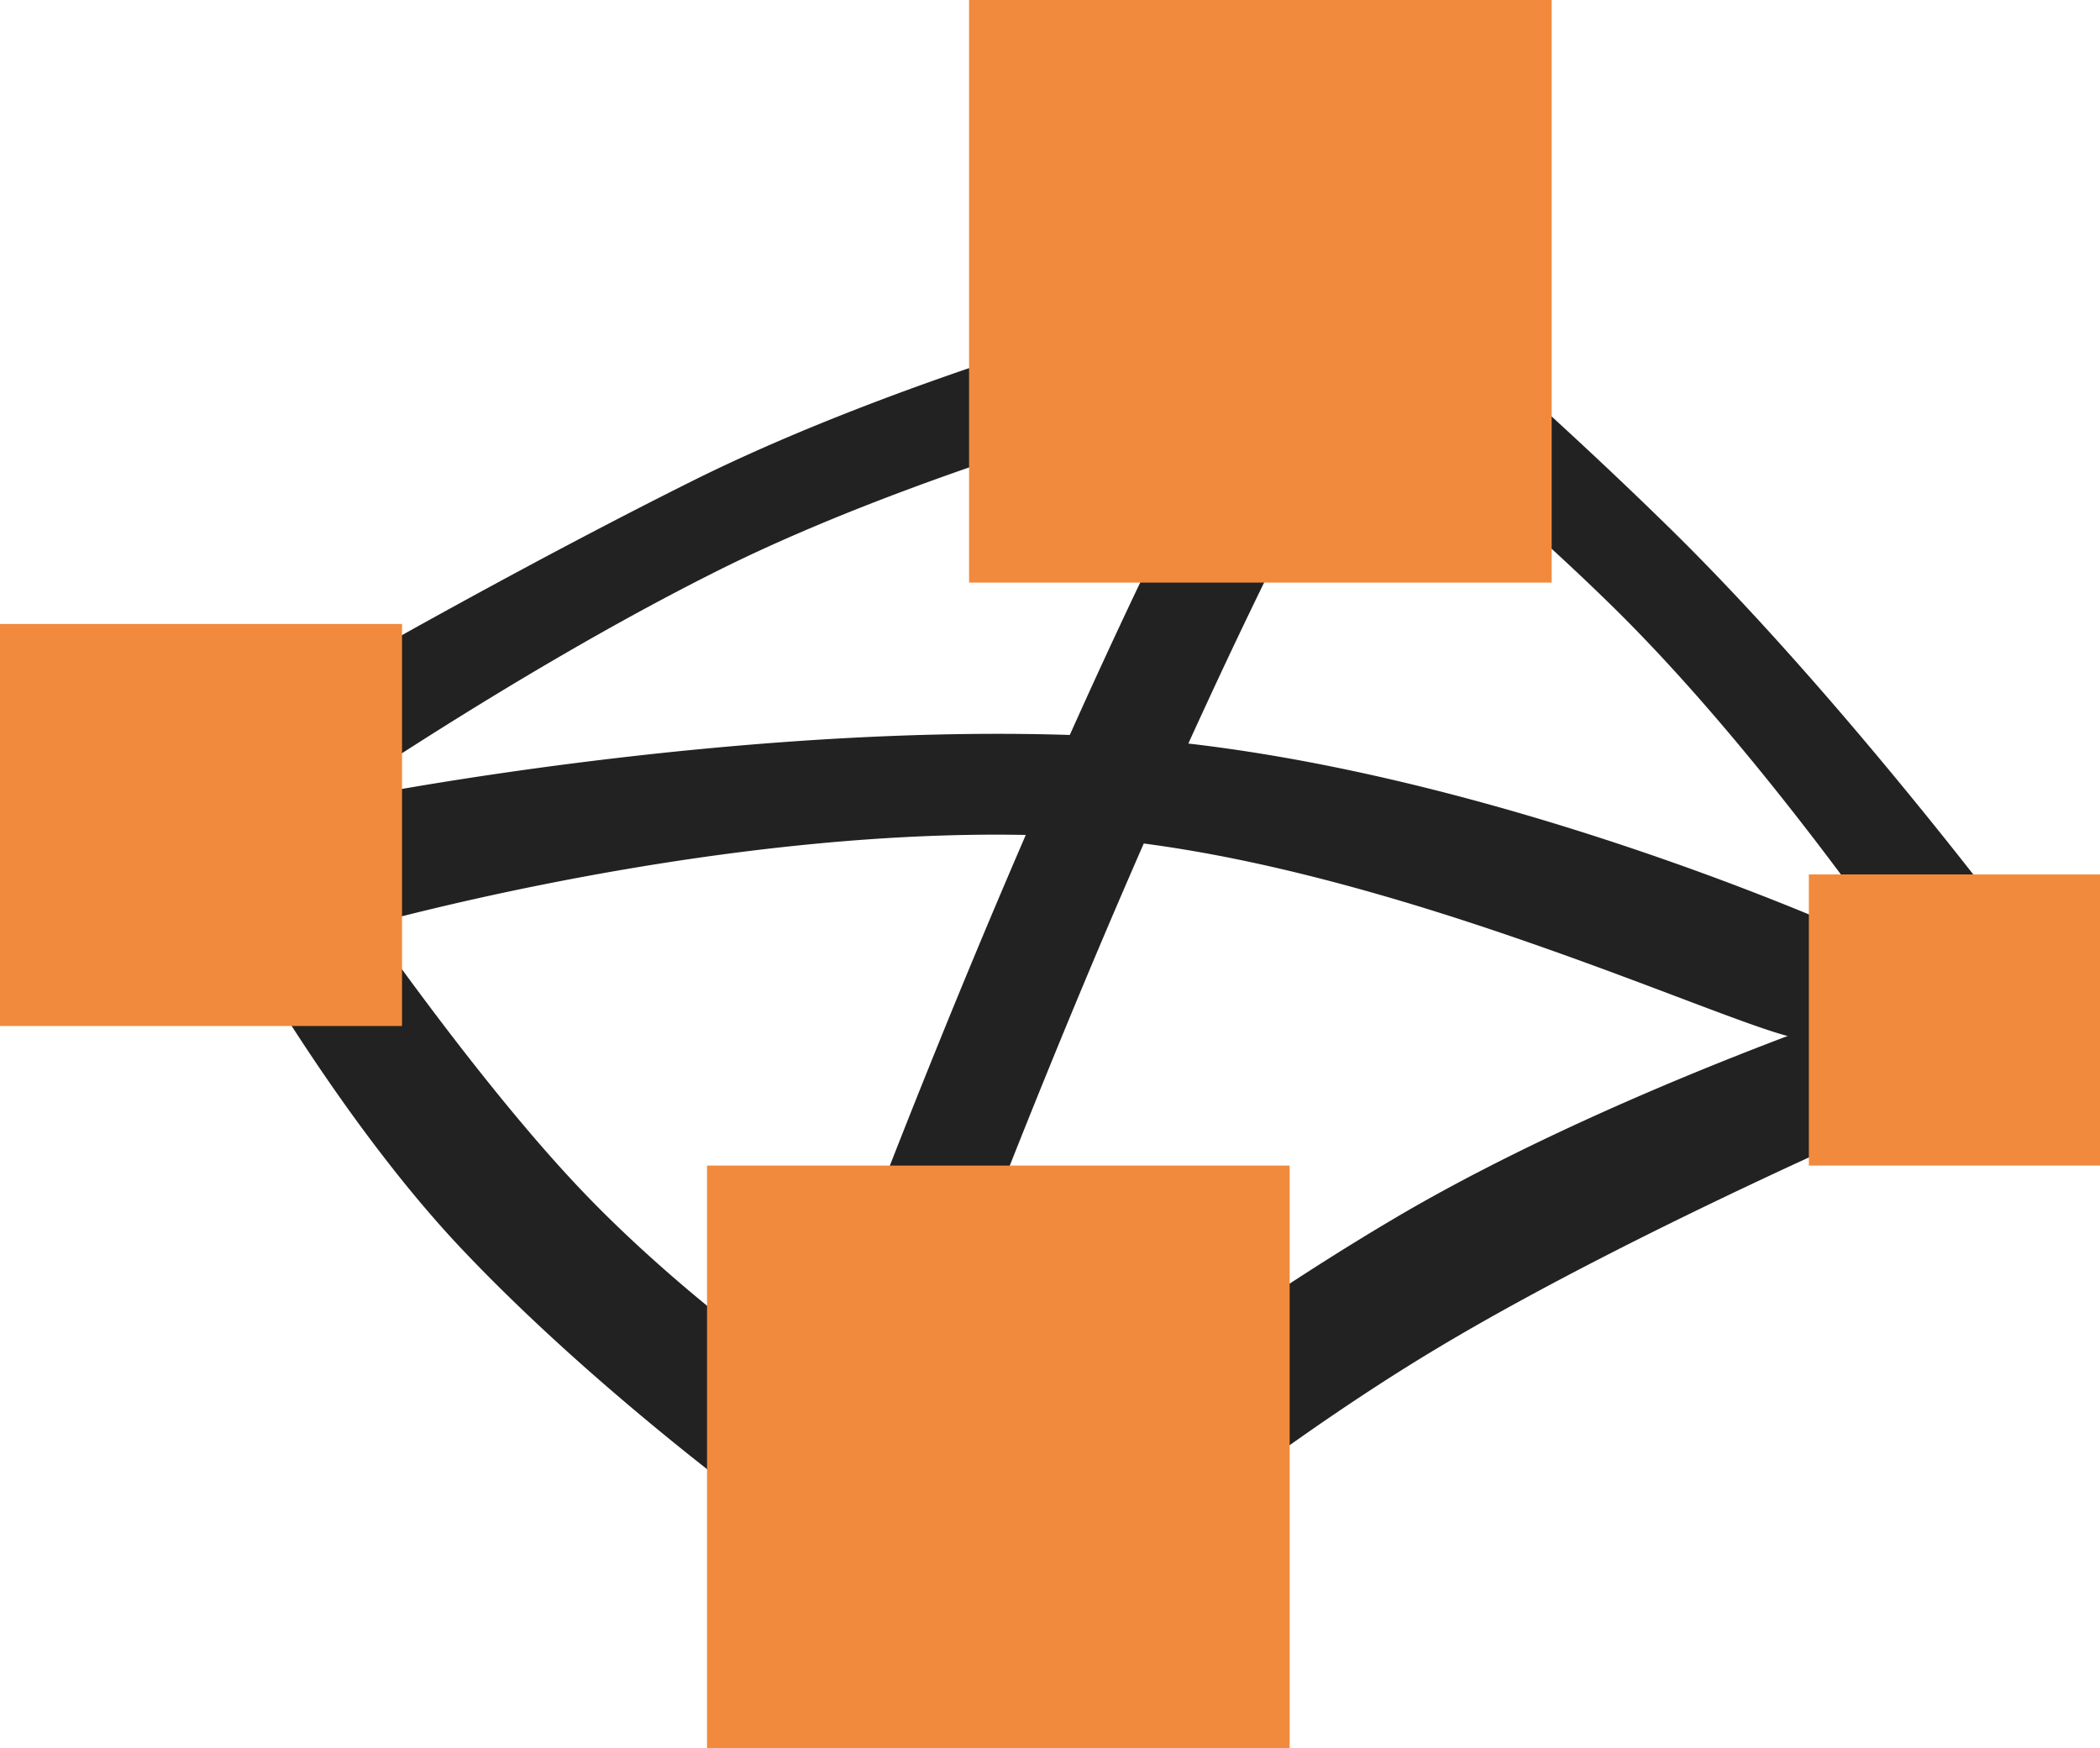 <svg xmlns="http://www.w3.org/2000/svg" xmlns:xlink="http://www.w3.org/1999/xlink" width="412.171" height="343.126" viewBox="0 0 412.171 343.126"><defs><clipPath id="clip-path"><rect id="Rechteck_3557" data-name="Rechteck 3557" width="361.619" height="292.392" fill="none"></rect></clipPath></defs><g id="Gruppe_6390" data-name="Gruppe 6390" transform="translate(-1054.613 -647.612)"><g id="Gruppe_6358" data-name="Gruppe 6358" transform="translate(1094.067 676.137)"><g id="Gruppe_6357" data-name="Gruppe 6357" clip-path="url(#clip-path)"><path id="Pfad_5267" data-name="Pfad 5267" d="M321.114,181.577c-1.5,0-4.292-2.545-4.474-.961-.673,5.822-82.123-36.459-147.232-39.28C103.8,138.5,30.949,159.6,30.248,159.771c-5.877,1.447-9.163-6.149-10.613-12.024a10.956,10.956,0,0,1,8.009-13.264c2.984-.738,79.481-15.793,148.32-12.808,69.346,3,146.162,37.383,149.637,38.94a10.96,10.96,0,0,1-4.488,20.961" transform="translate(-0.919 -5.774)" fill="#222"></path><path id="Pfad_5268" data-name="Pfad 5268" d="M179.863,296.322a10.954,10.954,0,0,1-6.919-19.452c1.665-1.355,41.267-33.466,82.634-57.91,41.679-24.626,96.29-42.718,98.593-43.477a10.954,10.954,0,0,1,6.849,20.811c-.542.178-55.475,23.584-95.075,46.984-39.969,23.617-77.7,56.822-78.1,57.144-2.031,1.652-5.555-4.1-7.985-4.1" transform="translate(-21.375 -8.328)" fill="#222"></path><path id="Pfad_5269" data-name="Pfad 5269" d="M10.959,116.412A10.95,10.95,0,0,1,4.2,96.844c1.69-1.324,46.3-30.72,88.092-54.407C134.393,18.569,189.306,1.47,191.622.753c5.778-1.784,7.461-.538,9.248,5.24a10.95,10.95,0,0,1-7.226,13.7c-.546.17-55,17.137-95,39.813-40.329,22.859-80.53,54.264-80.931,54.579a10.908,10.908,0,0,1-6.749,2.331" transform="translate(6.093 18.866) rotate(3)" fill="#222"></path><path id="Pfad_5270" data-name="Pfad 5270" d="M360.558,167.886a10.943,10.943,0,0,1-9.175-4.957c-.313-.478-31.643-48.148-64.477-80.353-33.1-32.465-74.378-62.451-74.79-62.75A10.952,10.952,0,0,1,224.959,2.081c1.738,1.259,39.005,31.608,73.3,65.248,34.557,33.9,70.125,81.578,71.451,83.608a10.954,10.954,0,0,1-9.155,16.949" transform="translate(-9.883 7.917)" fill="#222"></path><path id="Pfad_5271" data-name="Pfad 5271" d="M136.667,256.194a10.96,10.96,0,0,1-10.312-14.647c.388-1.085,39.3-109.315,83.162-191.874a10.953,10.953,0,0,1,19.346,10.277c-43.124,81.174-81.5,187.911-81.885,188.979a10.956,10.956,0,0,1-10.312,7.264" transform="translate(-5.985 -2.088)" fill="#222"></path><path id="Pfad_5272" data-name="Pfad 5272" d="M118.17,288.806a10.9,10.9,0,0,1-6.4-2.071c-1.389-1-34.331-24.868-60.685-52.762-26.649-28.208-48.866-69.65-49.8-71.4a10.952,10.952,0,1,1,19.332-10.3c.214.4,28.876,43.618,53.471,69.651,24.894,26.349,56.82,46.433,57.144,46.667,4.9,3.54-.634,10.767-4.174,15.673a10.941,10.941,0,0,1-8.891,4.544" transform="translate(0 -17.449)" fill="#222"></path></g></g><g id="Gruppe_6353" data-name="Gruppe 6353" transform="translate(1409.64 819.245)"><g id="Gruppe_6169" data-name="Gruppe 6169" transform="translate(0 0)"><g id="Gruppe_6166" data-name="Gruppe 6166" transform="translate(0 0)"><g id="Gruppe_6163" data-name="Gruppe 6163"><path id="Pfad_5213" data-name="Pfad 5213" d="M0,0H57.144V57.144H0Z" fill="#f18a3d"></path></g></g></g></g><g id="Gruppe_6354" data-name="Gruppe 6354" transform="translate(1244.813 647.612)"><g id="Gruppe_6169-2" data-name="Gruppe 6169" transform="translate(0 0)"><g id="Gruppe_6166-2" data-name="Gruppe 6166" transform="translate(0 0)"><g id="Gruppe_6163-2" data-name="Gruppe 6163"><path id="Pfad_5213-2" data-name="Pfad 5213" d="M0,0H114.35V114.35H0Z" fill="#f18a3d"></path></g></g></g></g><g id="Gruppe_6355" data-name="Gruppe 6355" transform="translate(1193.384 876.388)"><g id="Gruppe_6169-3" data-name="Gruppe 6169" transform="translate(0 0)"><g id="Gruppe_6166-3" data-name="Gruppe 6166" transform="translate(0 0)"><g id="Gruppe_6163-3" data-name="Gruppe 6163"><path id="Pfad_5213-3" data-name="Pfad 5213" d="M0,0H114.35V114.35H0Z" fill="#f18a3d"></path></g></g></g></g><path id="Pfad_5266" data-name="Pfad 5266" d="M0,0H78.908V78.909H0Z" transform="translate(1054.613 770.083)" fill="#f18a3d"></path></g></svg>